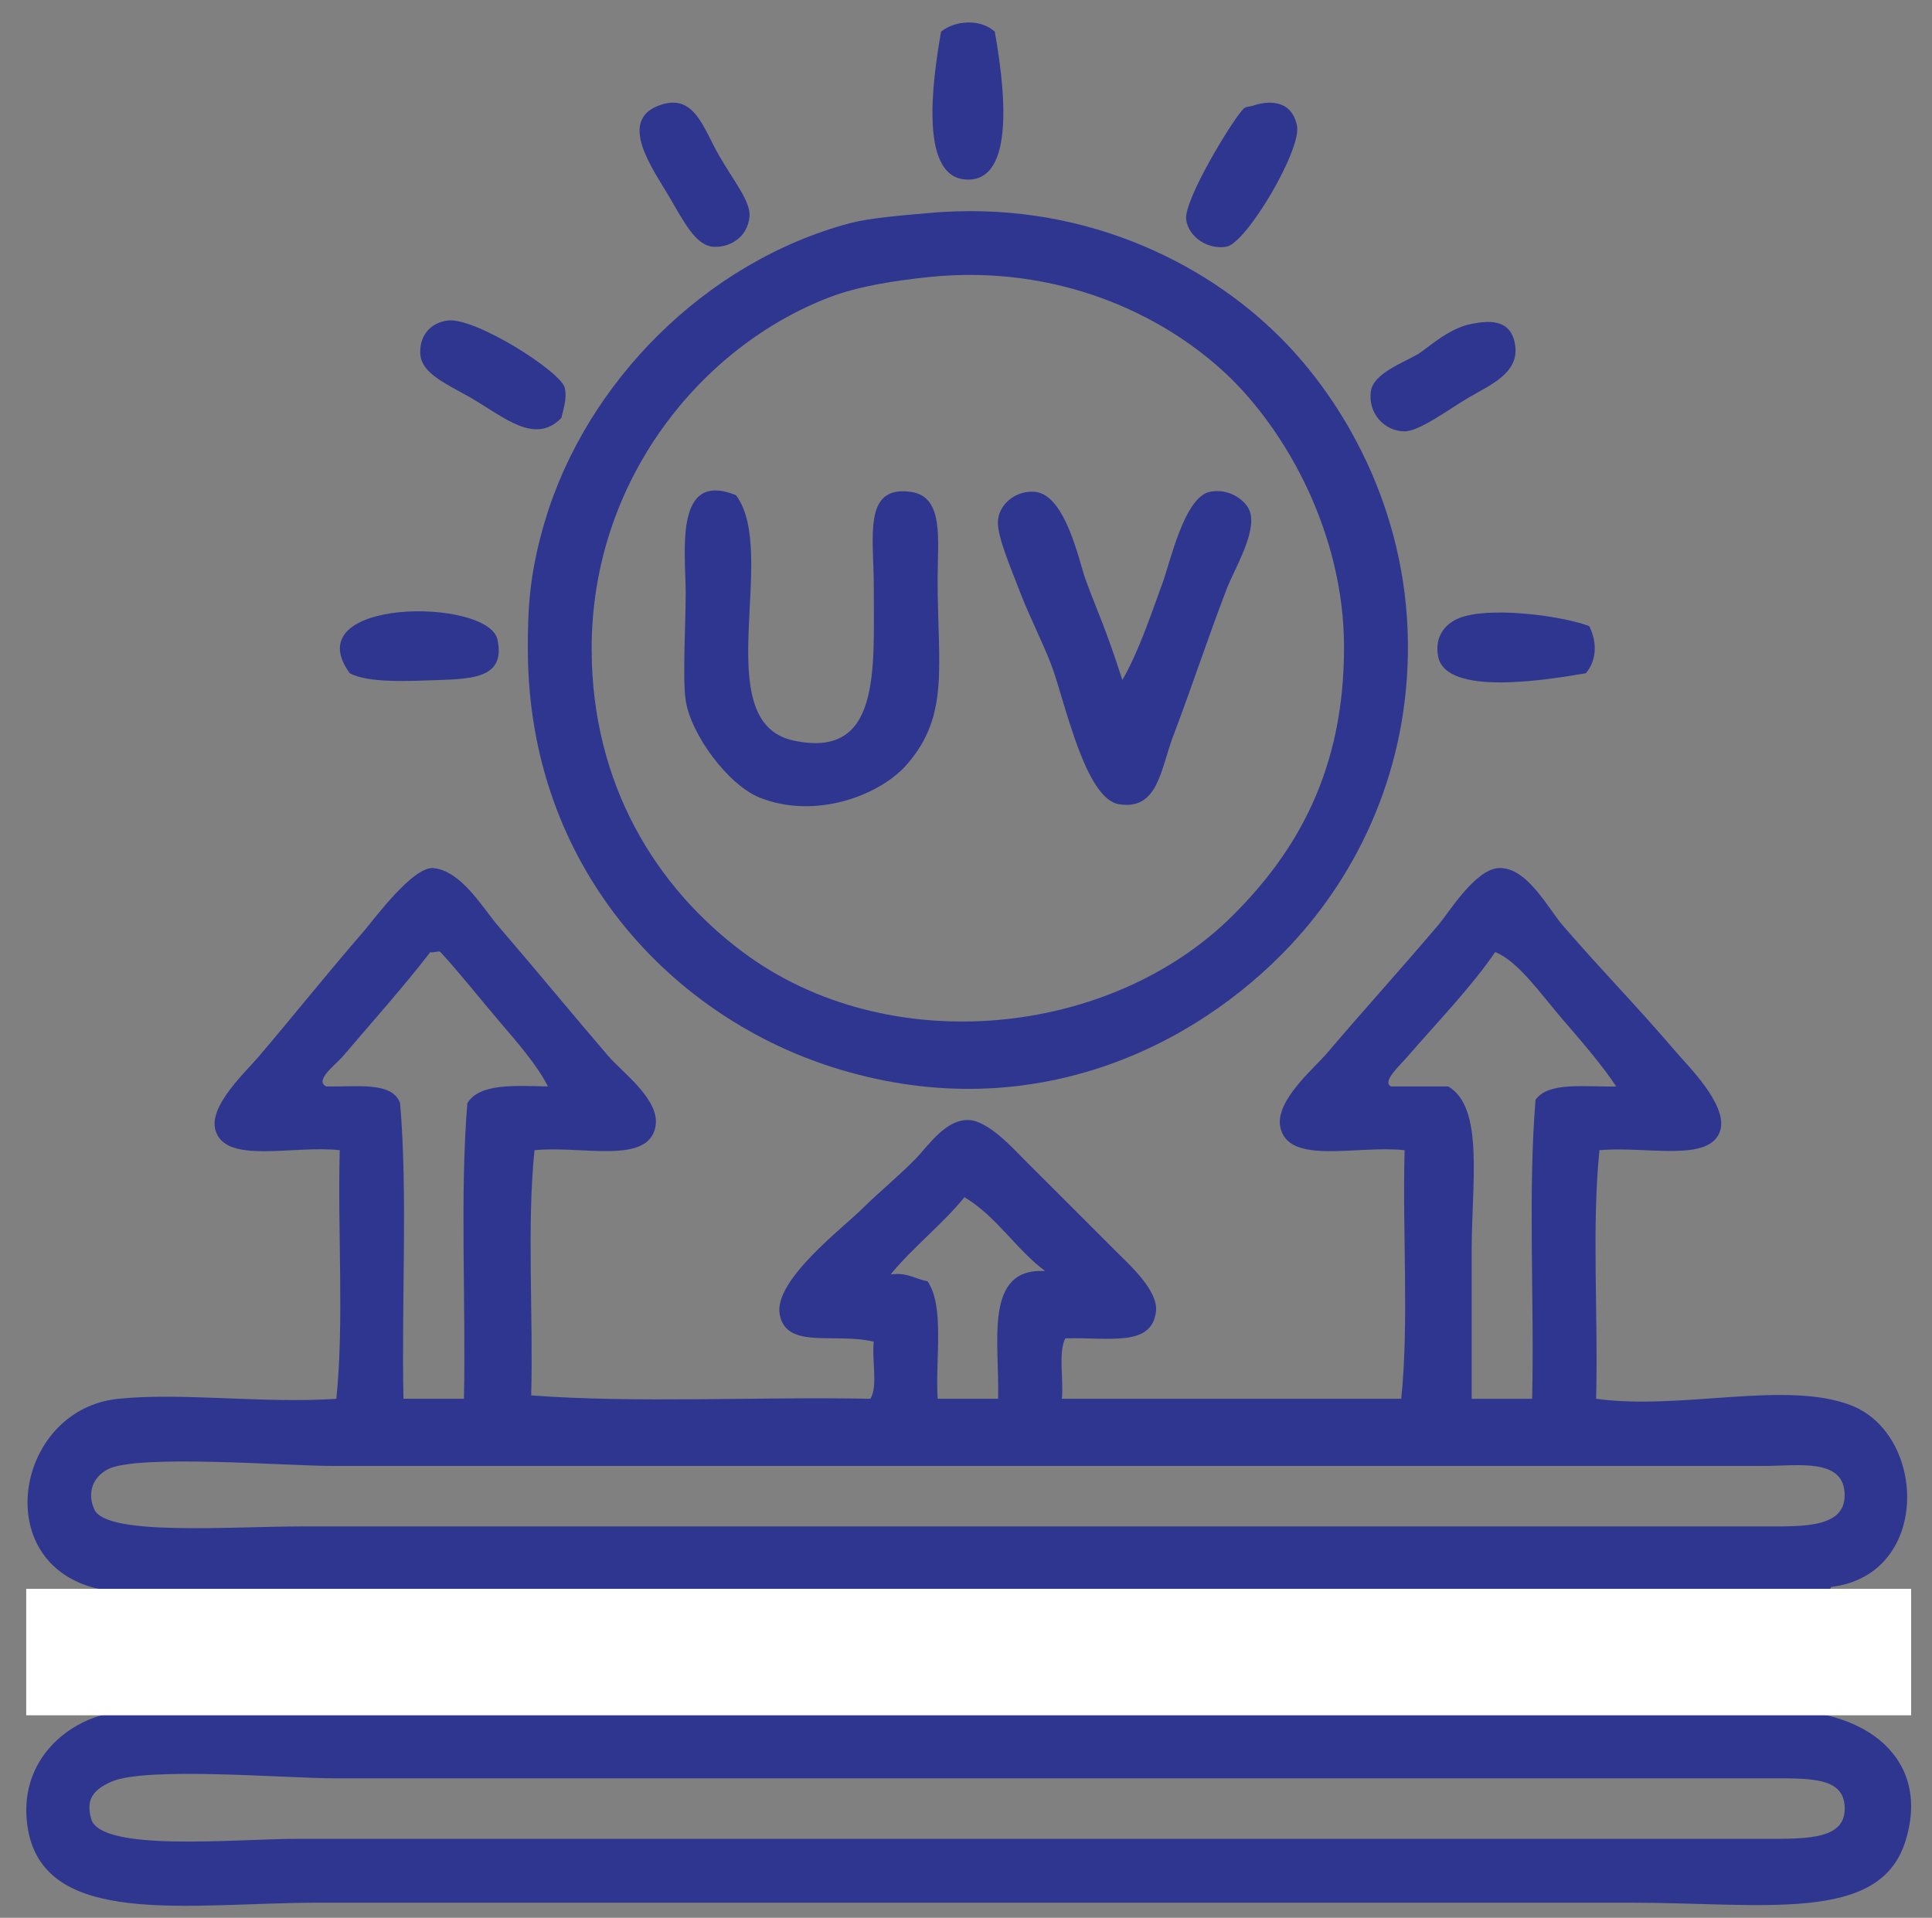 <?xml version="1.0" encoding="utf-8"?>
<!-- Generator: Adobe Illustrator 15.0.0, SVG Export Plug-In . SVG Version: 6.00 Build 0)  -->
<!DOCTYPE svg PUBLIC "-//W3C//DTD SVG 1.1//EN" "http://www.w3.org/Graphics/SVG/1.1/DTD/svg11.dtd">
<svg version="1.1" id="Layer_1" xmlns="http://www.w3.org/2000/svg" xmlns:xlink="http://www.w3.org/1999/xlink" x="0px" y="0px"
	 width="116.22px" height="115.37px" viewBox="0 0 116.22 115.37" enable-background="new 0 0 116.22 115.37" xml:space="preserve">
<rect x="0" y="0" width="116.22" height="115.37" fill="#808080" stroke="none"/>
<g>
	<g>
		<path fill="#2E368F" d="M59.841,1.905c0.49,2.752,1.332,8.663-1.419,8.889c-3.234,0.269-2.318-5.968-1.814-8.889
			C57.467,1.211,58.994,1.124,59.841,1.905z"/>
		<path fill="#2E368F" d="M39.628,6.35c2.14-0.803,2.656,1.328,3.642,3.034c0.851,1.476,1.896,2.747,1.818,3.633
			c-0.117,1.333-1.293,1.914-2.227,1.823c-1.024-0.104-1.723-1.498-2.622-3.034C39.272,10.165,37.158,7.279,39.628,6.35z"/>
		<path fill="#2E368F" d="M75.4,6.35c0.776-0.265,2.279-0.447,2.621,1.211c0.295,1.424-3.033,7.062-4.24,7.279
			c-1.124,0.195-2.273-0.573-2.426-1.619c-0.17-1.154,2.765-5.98,3.438-6.667C74.958,6.38,75.137,6.441,75.4,6.35z"/>
		<path fill="#2E368F" d="M55.795,12.821c9.105-0.842,16.619,2.873,21.215,7.474c3.789,3.781,7.608,10.273,7.684,18.386
			c0.064,7.518-2.942,13.789-7.07,18.19c-5.813,6.189-15.607,10.912-27.079,7.474c-10.096-3.017-18.763-12.179-18.793-25.26
			c-0.009-2.57,0.117-4.64,1.011-7.678c2.465-8.364,9.653-15.664,18.385-17.986C52.31,13.116,54.15,12.969,55.795,12.821z
			 M49.936,17.869c-7.751,2.947-14.375,11.046-14.345,21.215c0.018,8.125,3.898,14.314,9.093,18.19
			c8.685,6.488,22.101,5.174,29.501-2.227c3.758-3.754,6.688-8.642,6.666-16.167c-0.021-6.84-3.502-13-7.07-16.367
			c-3.906-3.676-10.229-6.598-17.782-5.859C53.721,16.884,51.59,17.24,49.936,17.869z"/>
		<path fill="#2E368F" d="M33.769,25.143c-1.597,1.641-3.438-0.047-5.451-1.215c-1.445-0.829-2.956-1.445-3.034-2.625
			c-0.069-1.029,0.53-1.858,1.615-2.019c1.632-0.247,6.84,3.069,7.075,4.045C34.133,23.984,33.851,24.74,33.769,25.143z"/>
		<path fill="#2E368F" d="M88.529,19.483c0.752-0.134,2.447-0.49,2.631,1.415c0.146,1.567-1.523,2.27-2.83,3.029
			c-1.055,0.617-2.951,2.031-3.837,2.023c-1.241-0.009-2.218-1.116-2.026-2.426c0.16-1.055,1.914-1.688,2.834-2.222
			C85.787,21.024,87.115,19.74,88.529,19.483z"/>
		<path fill="#2E368F" d="M44.276,29.792c2.6,3.468-1.732,13.62,3.438,14.753c5.299,1.159,4.848-4.219,4.848-9.297
			c0-2.969-0.66-6.055,2.222-5.66c2.022,0.277,1.619,2.873,1.619,5.256c0,5.234,0.733,8.155-1.823,11.116
			c-1.623,1.888-5.534,3.368-8.889,2.018c-1.897-0.76-4.149-3.815-4.444-5.859c-0.195-1.354,0-4.44,0-6.467
			C41.247,33.247,40.522,28.26,44.276,29.792z"/>
		<path fill="#2E368F" d="M67.516,40.907c0.967-1.693,1.596-3.581,2.426-5.859c0.469-1.289,1.307-5.135,2.83-5.46
			c1.166-0.243,2.213,0.525,2.426,1.215c0.391,1.281-0.959,3.451-1.415,4.649c-1.177,3.077-1.979,5.573-3.233,8.893
			c-0.736,1.958-0.895,4.41-3.232,4.037c-2.031-0.321-3.229-6.068-4.041-8.286c-0.469-1.268-1.342-3.003-1.822-4.241
			c-0.721-1.871-1.555-3.776-1.411-4.648c0.161-1.02,1.194-1.723,2.224-1.619c1.84,0.191,2.639,4.175,3.028,5.256
			C65.947,36.649,66.464,37.63,67.516,40.907z"/>
		<path fill="#2E368F" d="M21.039,40.499c-3.32-4.566,8.373-4.553,8.889-2.014c0.46,2.209-1.311,2.344-3.433,2.422
			C24.624,40.972,22.145,41.107,21.039,40.499z"/>
		<path fill="#2E368F" d="M95.604,37.669c0.486,0.994,0.447,2.048-0.203,2.83c-2.344,0.404-8.43,1.406-8.889-1.007
			c-0.229-1.202,0.411-2.101,1.618-2.426C90.109,36.532,94.081,37.079,95.604,37.669z"/>
		<path fill="#2E368F" d="M32.154,69.193c-0.469,4.518-0.069,9.904-0.2,14.752c6.398,0.478,13.672,0.068,20.404,0.203
			c0.469-0.741,0.074-2.353,0.204-3.433c-2.331-0.569-5.243,0.485-5.655-1.618c-0.408-2.059,3.802-5.218,5.052-6.468
			c0.812-0.813,1.884-1.685,3.03-2.825c0.846-0.852,1.836-2.427,3.234-2.427c1.197,0,2.738,1.731,3.434,2.427
			c2.248,2.239,3.492,3.489,5.658,5.654c0.604,0.607,2.375,2.196,2.224,3.438c-0.261,2.153-2.778,1.547-5.456,1.615
			c-0.43,0.852-0.096,2.465-0.204,3.637c6.806,0,13.606,0,20.413,0c0.473-4.578,0.064-10.033,0.203-14.955
			c-2.883-0.313-7.026,0.938-7.482-1.411c-0.3-1.58,2.049-3.521,2.834-4.449c2.258-2.656,4.102-4.661,6.668-7.678
			c0.646-0.759,2.223-3.359,3.637-3.433c1.697-0.091,2.994,2.457,3.842,3.433c2.621,3.029,4.336,4.709,6.869,7.678
			c0.613,0.722,3.062,3.112,2.627,4.647c-0.568,1.998-4.439,0.955-7.274,1.213c-0.473,4.582-0.069,10.039-0.202,14.955
			c5.15,0.709,11.432-1.133,15.359,0.403c4.544,1.784,4.777,10.195-1.217,10.916c-1.428,2.748-3.424,4.927-4.848,7.675
			c5.485-1.056,11.164,1.879,9.293,7.683c-1.576,4.892-8.498,3.637-16.572,3.637c-25.264,0-53.202,0-78.801,0
			c-7.895,0-16.723,1.615-17.583-4.647c-0.517-3.75,2.188-6.08,4.648-6.672c1.584-2.521,3.364-4.853,4.848-7.474
			c-2.409-0.151-4.049,0.272-5.66-0.2c-6.111-1.806-4.405-10.697,1.619-11.318c3.867-0.399,8.693,0.295,13.133,0
			c0.473-4.58,0.07-10.034,0.204-14.957c-2.825-0.316-6.892,0.882-7.478-1.211c-0.413-1.449,1.797-3.469,2.625-4.444
			c1.962-2.306,4.267-5.179,6.263-7.474c0.638-0.738,3.003-3.98,4.245-3.841c1.675,0.187,2.938,2.383,3.836,3.433
			c2.4,2.795,4.388,5.217,6.671,7.882c0.851,0.989,3.142,2.635,2.83,4.245C38.981,70.092,35.005,68.906,32.154,69.193z
			 M29.927,61.314c-1.146-1.35-2.317-2.834-3.433-4.041c-0.091-0.104-0.49,0.083-0.603,0c-1.619,2.101-3.633,4.349-5.256,6.263
			c-0.434,0.508-1.749,1.468-1.011,1.822c1.775,0.043,3.967-0.329,4.444,1.008c0.469,5.521,0.074,11.923,0.204,17.781
			c1.211,0,2.426,0,3.637,0c0.122-5.877-0.248-12.238,0.204-17.781c0.742-1.211,2.86-1.047,4.848-1.008
			C32.314,64.07,31.117,62.708,29.927,61.314z M93.99,61.314c-1.307-1.52-2.665-3.489-4.045-4.041
			c-1.469,2.152-3.62,4.367-5.252,6.263c-0.514,0.595-1.584,1.541-1.012,1.822c1.146,0,2.291,0,3.438,0
			c2.166,1.271,1.41,5.787,1.41,9.896c0,3.199,0,6.415,0,8.895c1.216,0,2.427,0,3.638,0c0.136-5.934-0.26-12.387,0.204-17.986
			c0.771-1.111,3.008-0.76,4.854-0.803C96.377,64.08,95.201,62.717,93.99,61.314z M58.018,72.021
			c-1.363,1.672-3.082,2.986-4.443,4.648c1.02-0.139,1.476,0.278,2.222,0.408c1.038,1.523,0.46,4.656,0.608,7.07
			c1.211,0,2.426,0,3.637,0c0.092-3.407-0.891-7.892,2.826-7.684C61.104,75.139,59.958,73.186,58.018,72.021z M5.683,90.82
			c0.751,1.593,8.125,1.007,12.526,1.007c29.423,0,58.352,0,87.904,0c2.392,0,4.975,0.101,4.849-2.019
			c-0.122-2.101-2.834-1.619-4.849-1.619c-29.301,0-57.14,0-86.085,0c-2.826,0-11.762-0.721-13.538,0.199
			C5.504,88.906,5.249,89.896,5.683,90.82z M15.782,95.669c-1.519,2.587-3.325,4.892-4.844,7.474c1.61,0,3.229,0,4.844,0
			c1.484-2.621,3.316-4.899,4.853-7.474C19.02,95.669,17.401,95.669,15.782,95.669z M25.483,95.669
			c-1.896,2.278-3.485,4.86-5.048,7.474c1.55,0,3.095,0,4.648,0c1.606-2.496,3.451-4.762,4.844-7.474
			C28.447,95.669,26.967,95.669,25.483,95.669z M34.576,95.669c-1.345,2.695-3.364,4.713-4.648,7.474c1.554,0,3.099,0,4.648,0
			c1.589-2.521,3.364-4.853,4.853-7.474C37.813,95.669,36.195,95.669,34.576,95.669z M44.072,95.669
			c-1.519,2.587-3.325,4.892-4.848,7.474c1.619,0,3.238,0,4.848,0c1.484-2.621,3.316-4.899,4.853-7.474
			C47.31,95.669,45.691,95.669,44.072,95.669z M53.777,95.669c-1.897,2.278-3.494,4.86-5.057,7.474c1.554,0,3.104,0,4.648,0
			c1.615-2.496,3.455-4.762,4.853-7.474C56.737,95.669,55.257,95.669,53.777,95.669z M62.866,95.669
			c-1.347,2.695-3.368,4.713-4.646,7.474c1.551,0,3.1,0,4.646,0c1.588-2.521,3.362-4.853,4.853-7.474
			C66.104,95.669,64.484,95.669,62.866,95.669z M72.367,95.669c-1.523,2.587-3.329,4.892-4.854,7.474c1.618,0,3.233,0,4.854,0
			c1.479-2.621,3.313-4.899,4.848-7.474C75.596,95.669,73.984,95.669,72.367,95.669z M82.066,95.669
			c-1.9,2.278-3.493,4.86-5.057,7.474c1.551,0,3.104,0,4.648,0c1.615-2.496,3.455-4.762,4.854-7.474
			C85.027,95.669,83.548,95.669,82.066,95.669z M91.16,95.669c-1.346,2.695-3.368,4.713-4.648,7.474c1.545,0,3.1,0,4.648,0
			c1.593-2.509,3.372-4.844,4.849-7.474C94.391,95.669,92.779,95.669,91.16,95.669z M100.657,95.669
			c-1.523,2.587-3.329,4.892-4.849,7.474c1.613,0,3.229,0,4.849,0c1.54-2.568,3.28-4.931,4.848-7.474
			C103.891,95.669,102.275,95.669,100.657,95.669z M5.479,109.404c0.534,2.041,8.72,1.217,12.331,1.217c30,0,58.577,0,88.303,0
			c2.656,0,5.021,0.052,4.849-2.02c-0.144-1.73-2.185-1.619-4.849-1.619c-29.245,0-57.001,0-85.881,0
			c-3.073,0-11.445-0.725-13.542,0.205C5.4,107.757,5.223,108.425,5.479,109.404z"/>
	</g>
	<rect x="1.577" y="95.582" fill="#FFFFFF" width="113.386" height="7.607"/>
</g>
</svg>

